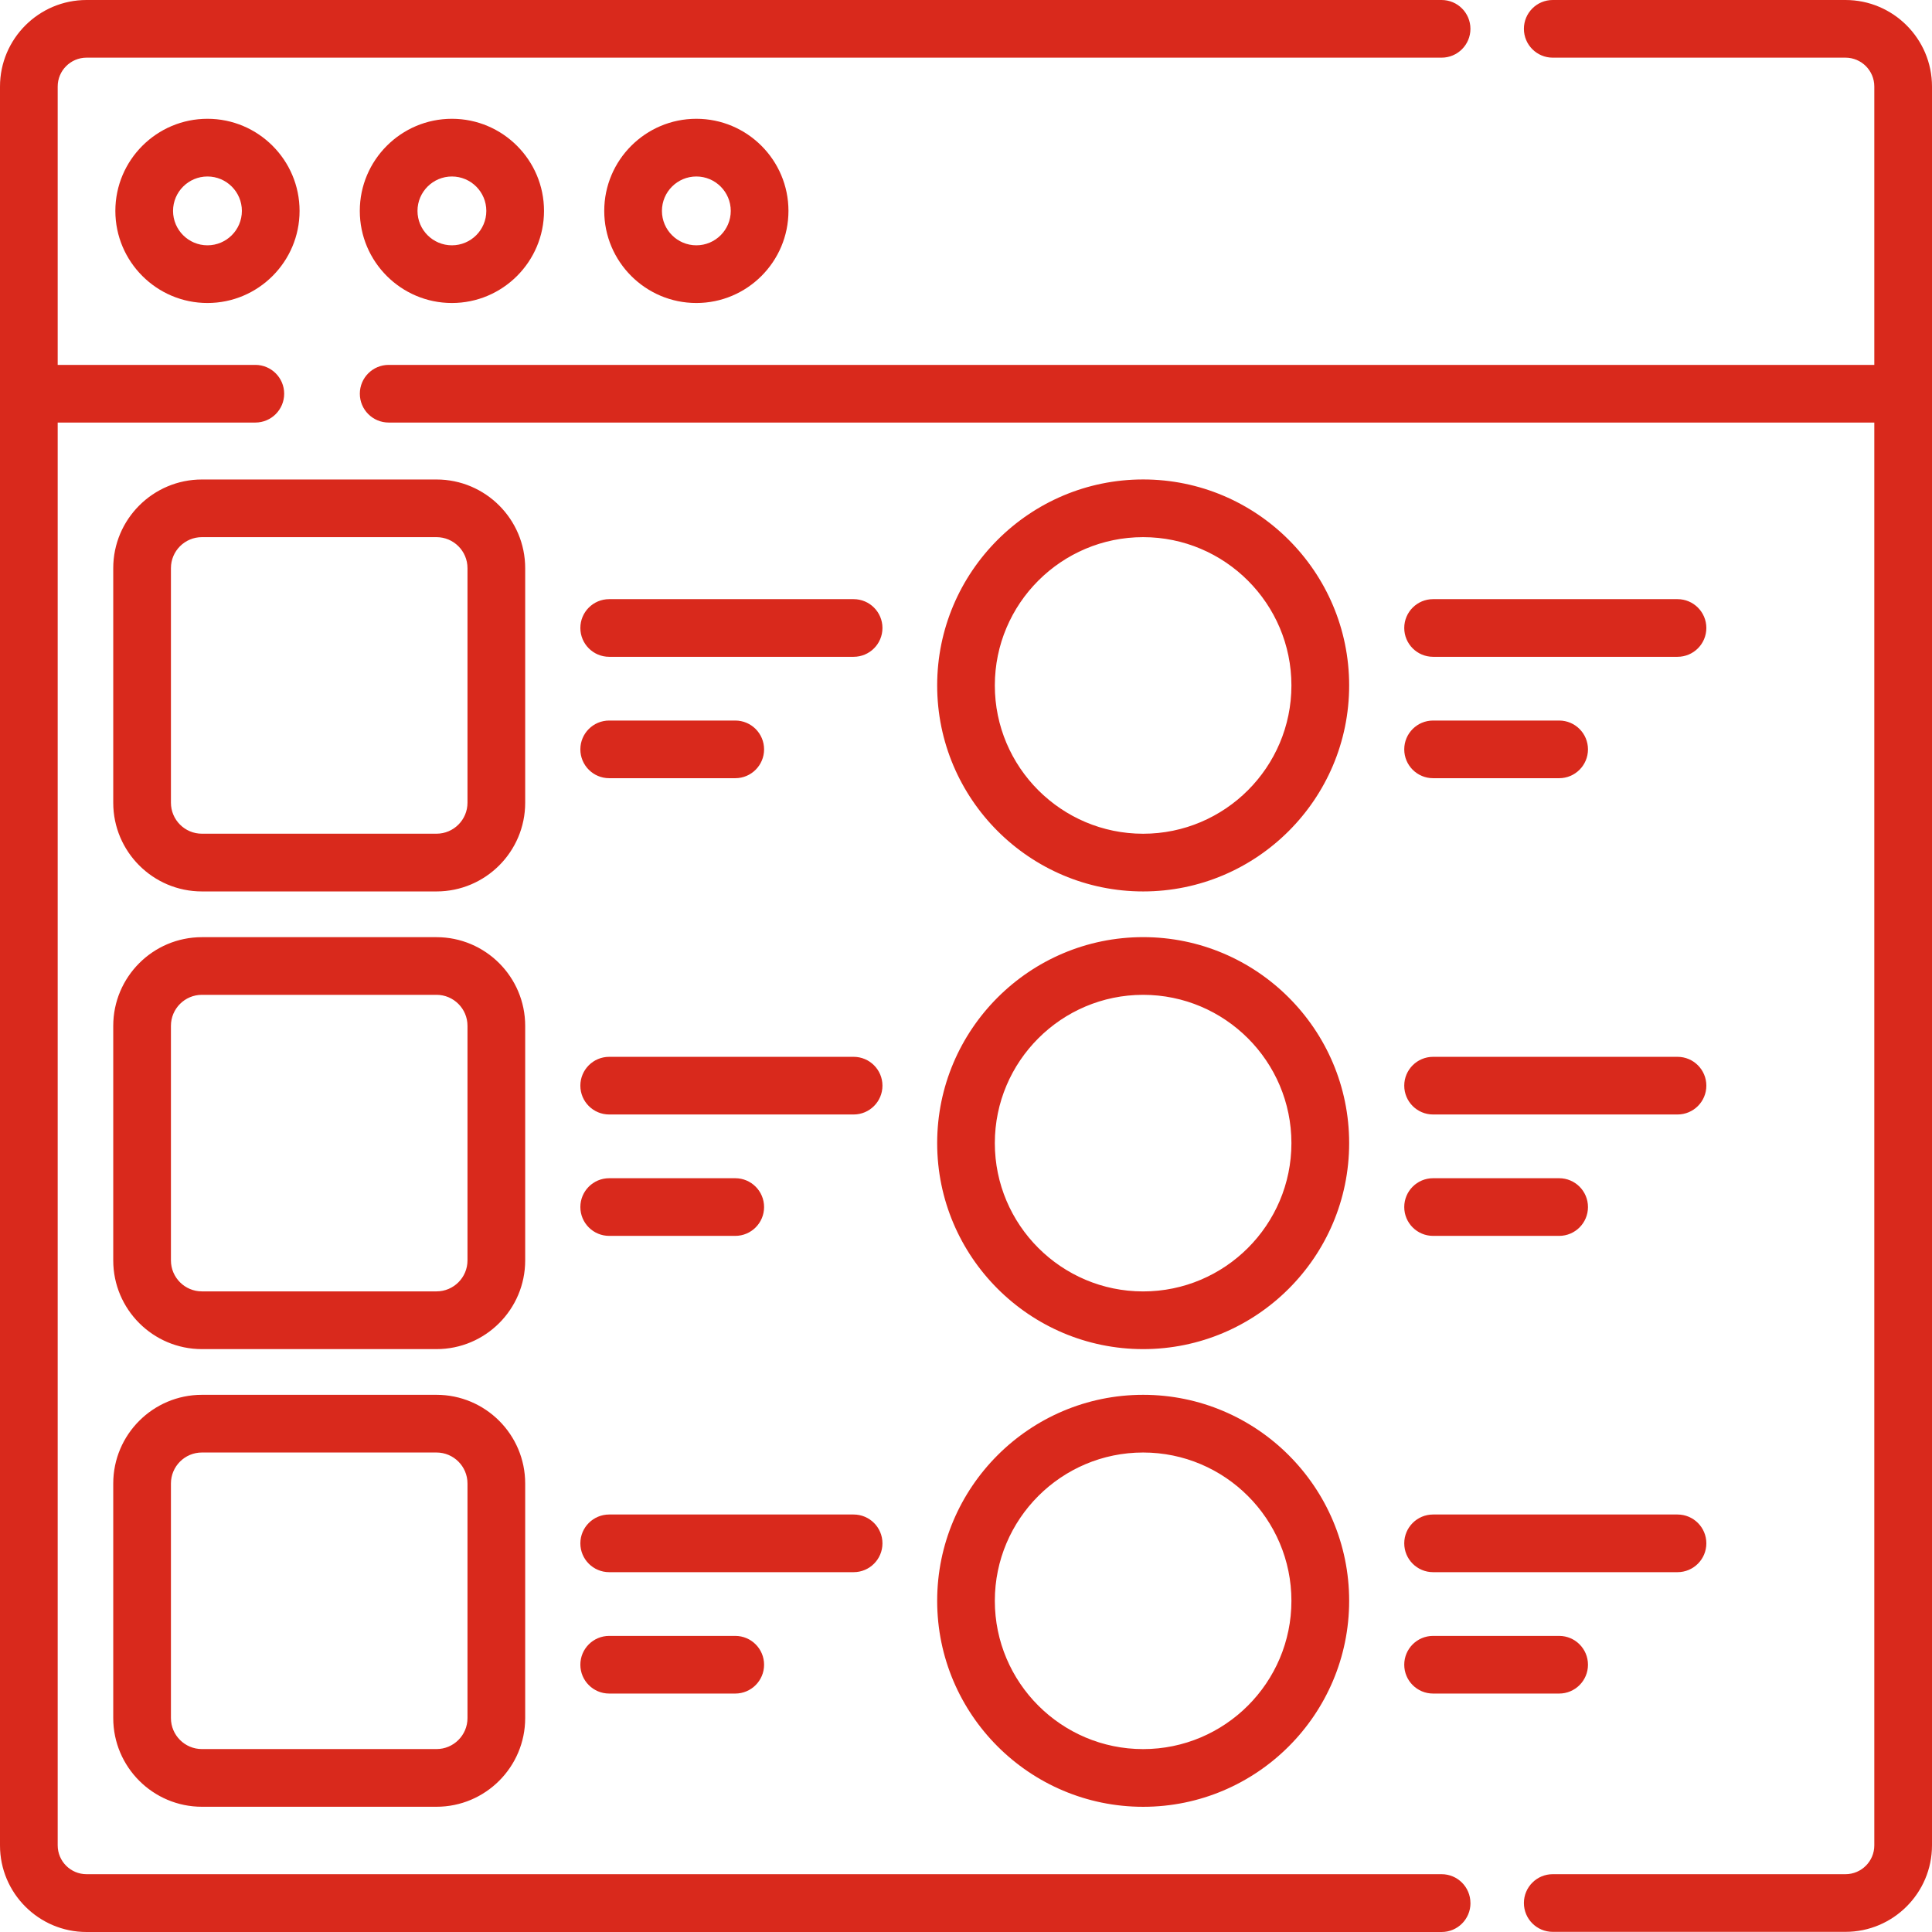 <?xml version="1.0" encoding="UTF-8"?>
<svg xmlns="http://www.w3.org/2000/svg" id="Layer_1" data-name="Layer 1" viewBox="0 0 512 512">
  <defs>
    <style> .cls-1 { fill: #d9291c; } </style>
  </defs>
  <path class="cls-1" d="M389.69,504.36c0,4.22-3.42,7.64-7.64,7.64H22.93c-12.65,0-22.93-10.29-22.93-22.93V22.93C0,10.29,10.29,0,22.93,0h359.11c4.22,0,7.64,3.42,7.64,7.64s-3.42,7.64-7.64,7.64H22.93c-4.21,0-7.64,3.43-7.64,7.64v73.78h52.38c4.22,0,7.64,3.42,7.64,7.64s-3.42,7.64-7.64,7.64H15.29v377.06c0,4.22,3.43,7.64,7.64,7.64h359.11c4.22,0,7.64,3.42,7.64,7.64ZM489.07,0h-77.58c-4.22,0-7.64,3.42-7.64,7.64s3.42,7.64,7.64,7.64h77.58c4.22,0,7.64,3.43,7.64,7.64v73.78H103c-4.22,0-7.64,3.42-7.64,7.64s3.42,7.64,7.64,7.64h393.71v377.06c0,4.22-3.43,7.64-7.64,7.64h-77.58c-4.22,0-7.64,3.42-7.64,7.64s3.42,7.64,7.64,7.64h77.58c12.64,0,22.93-10.29,22.93-22.93V22.93c0-12.65-10.29-22.93-22.93-22.93ZM54.98,31.48c13.46,0,24.41,10.95,24.41,24.41s-10.95,24.41-24.41,24.41-24.41-10.95-24.41-24.41,10.95-24.41,24.41-24.41ZM54.98,46.77c-5.03,0-9.12,4.09-9.12,9.12s4.09,9.12,9.12,9.12,9.12-4.09,9.12-9.12-4.09-9.12-9.12-9.12ZM119.76,31.48c13.46,0,24.41,10.95,24.41,24.41s-10.95,24.41-24.41,24.41-24.41-10.95-24.41-24.41,10.95-24.41,24.41-24.41ZM119.76,46.77c-5.03,0-9.12,4.09-9.12,9.12s4.09,9.12,9.12,9.12,9.12-4.09,9.12-9.12-4.09-9.12-9.12-9.12ZM184.54,31.48c13.46,0,24.41,10.95,24.41,24.41s-10.95,24.41-24.41,24.41-24.41-10.95-24.41-24.41,10.95-24.41,24.41-24.41ZM184.54,46.77c-5.03,0-9.12,4.09-9.12,9.12s4.09,9.12,9.12,9.12,9.12-4.09,9.12-9.12-4.09-9.12-9.12-9.12ZM139.18,212.74c0,12.96-10.54,23.5-23.5,23.5h-62.17c-12.96,0-23.5-10.54-23.5-23.5v-62.17c0-12.96,10.54-23.5,23.5-23.5h62.17c12.96,0,23.5,10.54,23.5,23.5v62.17ZM123.89,150.56c0-4.53-3.68-8.21-8.21-8.21h-62.17c-4.53,0-8.21,3.68-8.21,8.21v62.17c0,4.53,3.68,8.21,8.21,8.21h62.17c4.53,0,8.21-3.68,8.21-8.21v-62.17ZM161.44,174.06h64.78c4.22,0,7.64-3.42,7.64-7.64s-3.42-7.64-7.64-7.64h-64.78c-4.22,0-7.64,3.42-7.64,7.64s3.42,7.64,7.64,7.64ZM161.44,206.23h33.41c4.22,0,7.64-3.42,7.64-7.64s-3.42-7.64-7.64-7.64h-33.41c-4.22,0-7.64,3.42-7.64,7.64s3.42,7.64,7.64,7.64ZM248.36,181.65c0-30.1,24.49-54.59,54.59-54.59s54.59,24.49,54.59,54.59-24.49,54.59-54.59,54.59-54.59-24.49-54.59-54.59ZM263.64,181.65c0,21.67,17.63,39.3,39.3,39.3s39.3-17.63,39.3-39.3-17.63-39.3-39.3-39.3-39.3,17.63-39.3,39.3ZM379.78,174.06h64.78c4.22,0,7.64-3.42,7.64-7.64s-3.42-7.64-7.64-7.64h-64.78c-4.22,0-7.64,3.42-7.64,7.64s3.42,7.64,7.64,7.64ZM379.78,206.23h33.41c4.22,0,7.64-3.42,7.64-7.64s-3.42-7.64-7.64-7.64h-33.41c-4.22,0-7.64,3.42-7.64,7.64s3.42,7.64,7.64,7.64ZM139.18,334.03c0,12.96-10.54,23.5-23.5,23.5h-62.17c-12.96,0-23.5-10.54-23.5-23.5v-62.17c0-12.96,10.54-23.5,23.5-23.5h62.17c12.96,0,23.5,10.54,23.5,23.5v62.17ZM123.89,271.85c0-4.53-3.68-8.21-8.21-8.21h-62.17c-4.53,0-8.21,3.68-8.21,8.21v62.17c0,4.53,3.68,8.21,8.21,8.21h62.17c4.53,0,8.21-3.68,8.21-8.21v-62.17ZM161.44,295.35h64.78c4.22,0,7.64-3.42,7.64-7.64s-3.42-7.64-7.64-7.64h-64.78c-4.22,0-7.64,3.42-7.64,7.64s3.42,7.64,7.64,7.64ZM161.44,327.52h33.41c4.22,0,7.64-3.42,7.64-7.64s-3.42-7.64-7.64-7.64h-33.41c-4.22,0-7.64,3.42-7.64,7.64s3.42,7.64,7.64,7.64ZM248.36,302.94c0-30.1,24.49-54.59,54.59-54.59s54.59,24.49,54.59,54.59-24.49,54.59-54.59,54.59-54.59-24.49-54.59-54.59ZM263.64,302.94c0,21.67,17.63,39.3,39.3,39.3s39.3-17.63,39.3-39.3-17.63-39.3-39.3-39.3-39.3,17.63-39.3,39.3ZM379.78,295.35h64.78c4.22,0,7.64-3.42,7.64-7.64s-3.42-7.64-7.64-7.64h-64.78c-4.22,0-7.64,3.42-7.64,7.64s3.42,7.64,7.64,7.64ZM379.78,327.52h33.41c4.22,0,7.64-3.42,7.64-7.64s-3.42-7.64-7.64-7.64h-33.41c-4.22,0-7.64,3.42-7.64,7.64s3.42,7.64,7.64,7.64ZM139.18,393.14v62.17c0,12.96-10.54,23.5-23.5,23.5h-62.17c-12.96,0-23.5-10.54-23.5-23.5v-62.17c0-12.96,10.54-23.5,23.5-23.5h62.17c12.96,0,23.5,10.54,23.5,23.5ZM123.89,393.14c0-4.53-3.68-8.21-8.21-8.21h-62.17c-4.53,0-8.21,3.68-8.21,8.21v62.17c0,4.53,3.68,8.21,8.21,8.21h62.17c4.53,0,8.21-3.68,8.21-8.21v-62.17ZM161.44,416.64h64.78c4.22,0,7.64-3.42,7.64-7.64s-3.42-7.64-7.64-7.64h-64.78c-4.22,0-7.64,3.42-7.64,7.64s3.42,7.64,7.64,7.64ZM161.44,448.81h33.41c4.22,0,7.64-3.42,7.64-7.64s-3.42-7.64-7.64-7.64h-33.41c-4.22,0-7.64,3.42-7.64,7.64s3.42,7.64,7.64,7.64ZM248.36,424.23c0-30.1,24.49-54.59,54.59-54.59s54.59,24.49,54.59,54.59-24.49,54.59-54.59,54.59-54.59-24.49-54.59-54.59ZM263.64,424.23c0,21.67,17.63,39.3,39.3,39.3s39.3-17.63,39.3-39.3-17.63-39.3-39.3-39.3-39.3,17.63-39.3,39.3ZM379.78,416.64h64.78c4.22,0,7.64-3.42,7.64-7.64s-3.42-7.64-7.64-7.64h-64.78c-4.22,0-7.64,3.42-7.64,7.64s3.42,7.64,7.64,7.64ZM379.78,448.81h33.41c4.22,0,7.64-3.42,7.64-7.64s-3.42-7.64-7.64-7.64h-33.41c-4.22,0-7.64,3.42-7.64,7.64s3.42,7.64,7.64,7.64Z"></path>
</svg>
